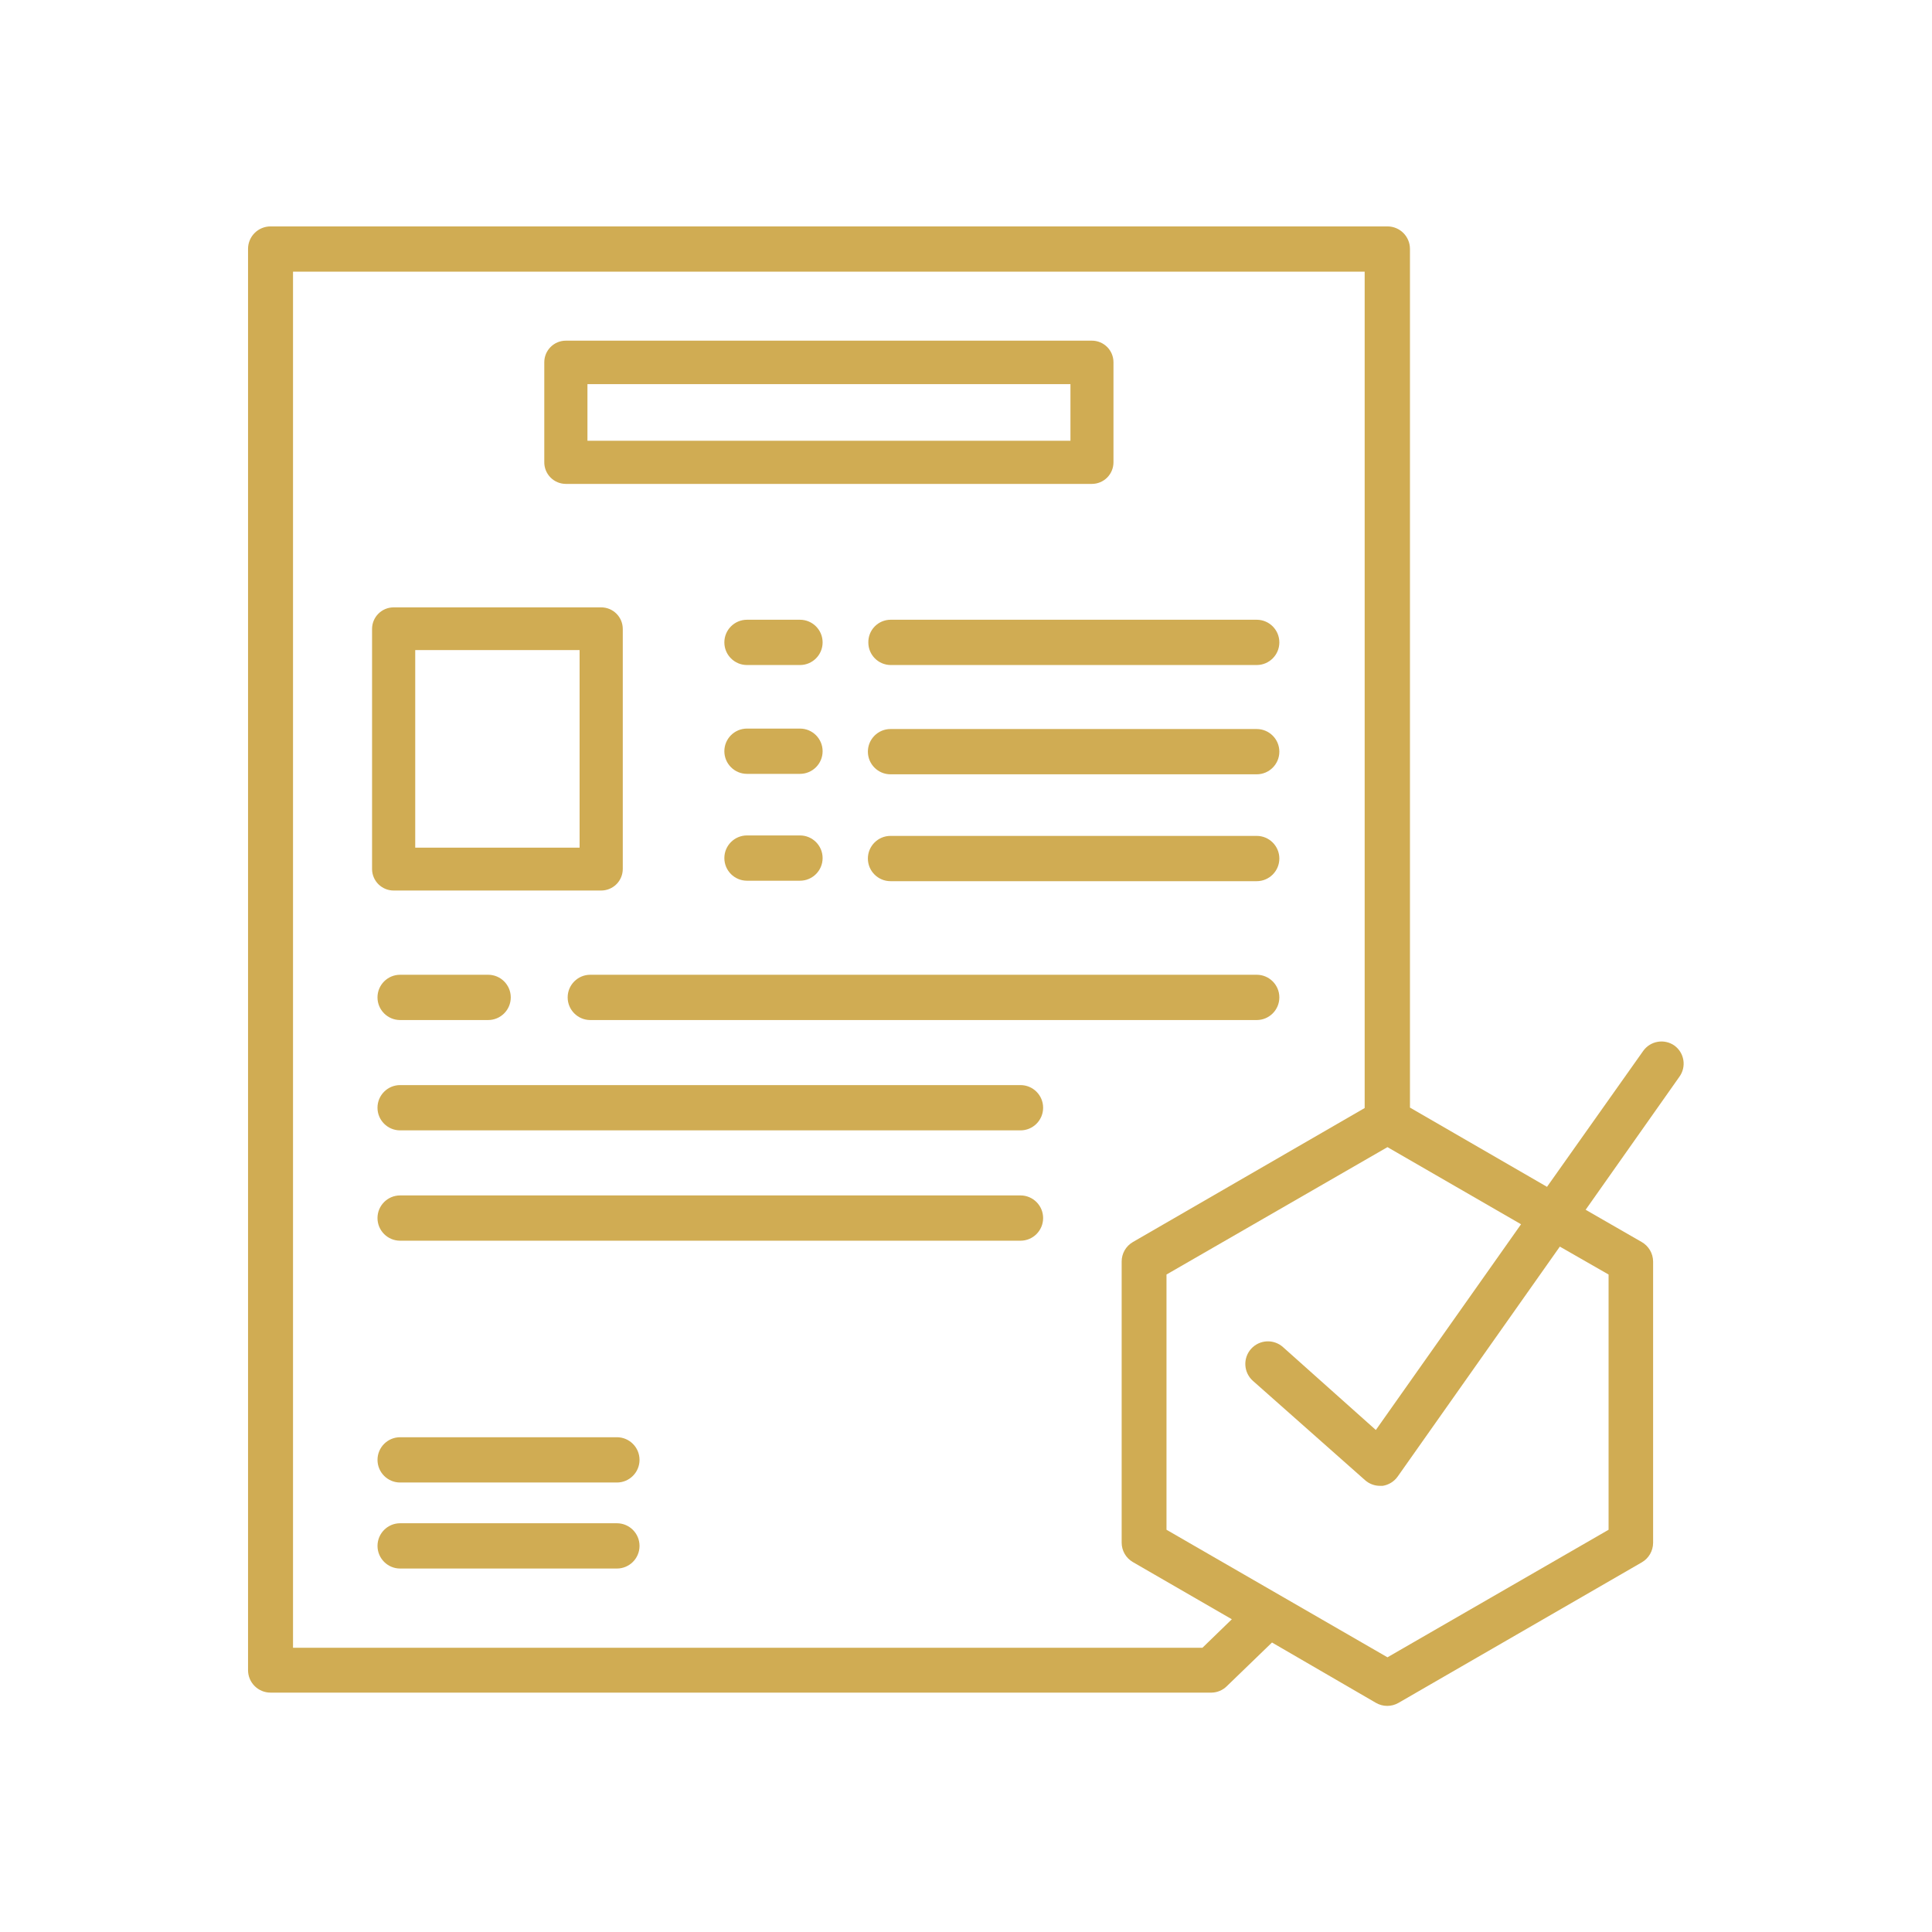 <?xml version="1.0" encoding="UTF-8"?> <svg xmlns="http://www.w3.org/2000/svg" width="1200pt" height="1200pt" version="1.1" viewBox="0 0 1200 1200"><path d="m351.47 300.56h326.72c3.555 0 6.965-1.414 9.48-3.926 2.512-2.516 3.926-5.926 3.926-9.48v-62.156c0-7.402-6.004-13.406-13.406-13.406h-326.72c-7.402 0-13.406 6.004-13.406 13.406v61.875c-0.074 3.606 1.305 7.086 3.824 9.66 2.523 2.578 5.977 4.027 9.582 4.027zm13.406-61.969h300v35.156h-300z" fill="#d0ac53"></path><path d="m539.34 399.09c0 7.641 6.141 13.867 13.781 13.969h227.44c7.766 0 14.062-6.297 14.062-14.062s-6.297-14.062-14.062-14.062h-227.44c-3.711 0.023-7.262 1.535-9.852 4.195-2.59 2.66-4.004 6.25-3.93 9.961z" fill="#d0ac53"></path><path d="m463.97 413.06h32.906c7.766 0 14.062-6.297 14.062-14.062s-6.297-14.062-14.062-14.062h-32.906c-7.766 0-14.062 6.297-14.062 14.062s6.297 14.062 14.062 14.062z" fill="#d0ac53"></path><path d="m780.56 452.81h-227.44c-7.766 0-14.062 6.297-14.062 14.062s6.297 14.062 14.062 14.062h227.44c7.766 0 14.062-6.297 14.062-14.062s-6.297-14.062-14.062-14.062z" fill="#d0ac53"></path><path d="m463.97 480.66h32.906c7.766 0 14.062-6.297 14.062-14.062s-6.297-14.062-14.062-14.062h-32.906c-7.766 0-14.062 6.297-14.062 14.062s6.297 14.062 14.062 14.062z" fill="#d0ac53"></path><path d="m780.56 519.19h-227.44c-7.766 0-14.062 6.297-14.062 14.062s6.297 14.062 14.062 14.062h227.44c7.766 0 14.062-6.297 14.062-14.062s-6.297-14.062-14.062-14.062z" fill="#d0ac53"></path><path d="m463.97 547.03h32.906c7.766 0 14.062-6.297 14.062-14.062s-6.297-14.062-14.062-14.062h-32.906c-7.766 0-14.062 6.297-14.062 14.062s6.297 14.062 14.062 14.062z" fill="#d0ac53"></path><path d="m780.56 605.44h-413.91c-7.766 0-14.062 6.297-14.062 14.062s6.297 14.062 14.062 14.062h413.91c7.766 0 14.062-6.297 14.062-14.062s-6.297-14.062-14.062-14.062z" fill="#d0ac53"></path><path d="m633.84 673.97h-385.31c-7.766 0-14.062 6.297-14.062 14.062s6.297 14.062 14.062 14.062h385.31c7.766 0 14.062-6.297 14.062-14.062s-6.297-14.062-14.062-14.062z" fill="#d0ac53"></path><path d="m633.84 742.5h-385.31c-7.766 0-14.062 6.297-14.062 14.062s6.297 14.062 14.062 14.062h385.31c7.766 0 14.062-6.297 14.062-14.062s-6.297-14.062-14.062-14.062z" fill="#d0ac53"></path><path d="m383.16 892.69h-134.62c-7.766 0-14.062 6.297-14.062 14.062s6.297 14.062 14.062 14.062h134.62c7.766 0 14.062-6.297 14.062-14.062s-6.297-14.062-14.062-14.062z" fill="#d0ac53"></path><path d="m383.16 946.12h-134.62c-7.766 0-14.062 6.297-14.062 14.062s6.297 14.062 14.062 14.062h134.62c7.766 0 14.062-6.297 14.062-14.062s-6.297-14.062-14.062-14.062z" fill="#d0ac53"></path><path d="m248.53 605.44c-7.766 0-14.062 6.297-14.062 14.062s6.297 14.062 14.062 14.062h54.656c7.766 0 14.062-6.297 14.062-14.062s-6.297-14.062-14.062-14.062z" fill="#d0ac53"></path><path d="m244.5 553.12h128.91c3.555 0 6.965-1.414 9.48-3.926 2.512-2.516 3.926-5.926 3.926-9.48v-149.06c0-7.402-6.004-13.406-13.406-13.406h-128.91c-7.402 0-13.406 6.004-13.406 13.406v149.25c0.102 7.332 6.074 13.219 13.406 13.219zm13.406-149.34h102.09v122.72h-102.09z" fill="#d0ac53"></path><path d="m1040 649.41c-6.297-4.402-14.965-2.894-19.406 3.375l-59.719 84.375-85.125-49.219v-533.44c-0.051-7.68-6.289-13.875-13.969-13.875h-693.75c-7.68 0-13.918 6.195-13.969 13.875v882.94c0.051 7.68 6.289 13.875 13.969 13.875h584.53c3.512-0.07 6.867-1.477 9.375-3.938l28.125-27.188 64.594 37.5c4.32 2.496 9.648 2.496 13.969 0l151.12-87.281c4.324-2.496 7-7.102 7.031-12.094v-174.75c-0.031-4.992-2.707-9.598-7.031-12.094l-34.875-20.062 58.219-82.594c2.168-2.981 3.062-6.703 2.481-10.344s-2.586-6.902-5.574-9.062zm-293.16 374.06h-564.84v-854.72h665.62v519.47l-144 83.25c-4.305 2.508-6.945 7.113-6.938 12.094v174.56c-0.008 4.981 2.633 9.586 6.938 12.094l61.5 35.531zm252.28-231.84v158.53l-137.34 79.219-137.25-79.219v-158.53l137.25-79.125 82.969 47.906-90.188 127.78-57.656-51.469c-5.773-5.176-14.652-4.695-19.828 1.078s-4.695 14.652 1.078 19.828l69.656 61.688c2.578 2.309 5.918 3.578 9.375 3.562h1.594c3.785-0.578 7.172-2.68 9.375-5.812l100.69-142.78z" fill="#d0ac53"></path></svg> 